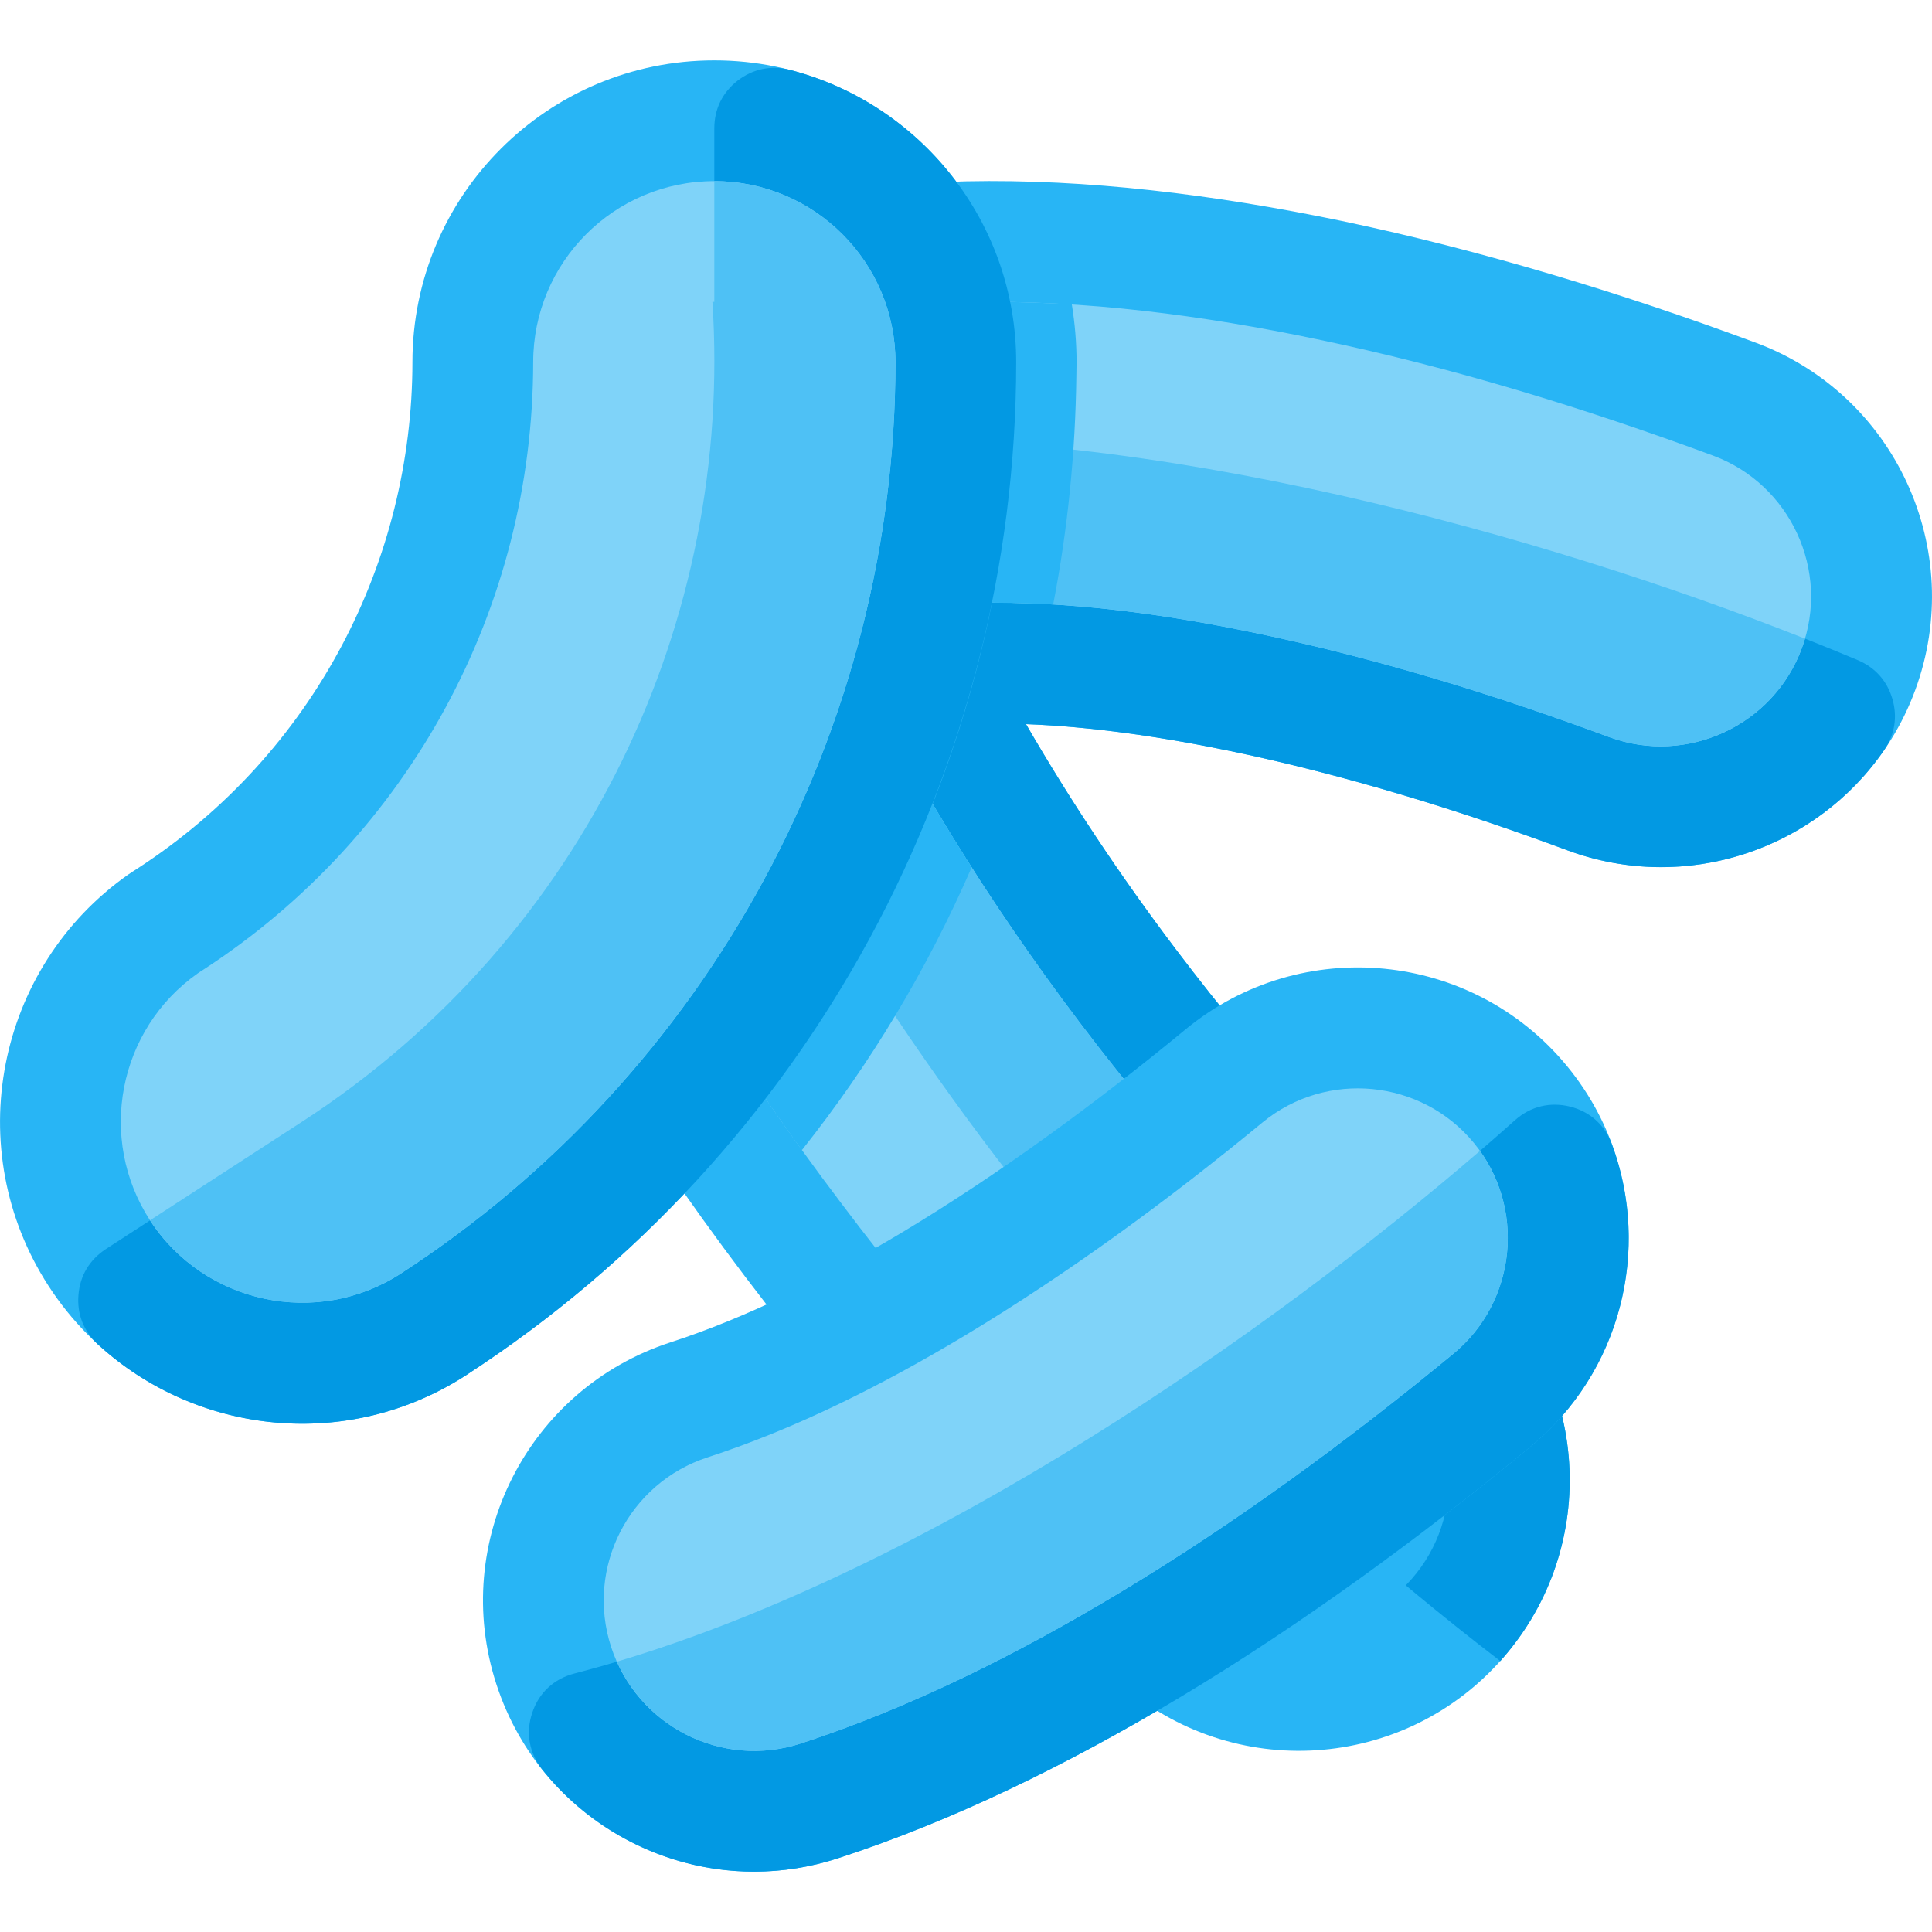 <svg version="1.1" xmlns="http://www.w3.org/2000/svg" xmlns:xlink="http://www.w3.org/1999/xlink" viewBox="0 0 512 512"><g><path d="M415.4,225.35c37.15,13.7 78.45,-5.3 92.15,-42.45c13.7,-37.2 -5.3,-78.45 -42.45,-92.15c-34.65,-12.85 -72.25,-24.4 -109.55,-32.2c-33.9,-7.05 -67.7,-11.15 -99.4,-10.5c-36.75,0.75 -66.5,28.95 -70.05,64.65c-9.9,0.15 -19.9,2.3 -29.4,6.75c-35.95,16.8 -51.45,59.55 -34.65,95.45c18.75,40.3 44.65,82.75 75.4,123.4c29.55,39 63.4,76.15 99.45,107.85c29.8,26.15 75.15,23.2 101.25,-6.6c26.15,-29.8 23.2,-75.15 -6.6,-101.25c-29.1,-25.65 -56.3,-55.45 -79.85,-86.6c-14.8,-19.55 -28.2,-39.75 -39.8,-59.8c17.2,0.65 35.7,3.3 54.5,7.2c30,6.25 60.6,15.7 89,26.25z" fill="#28b5f5" /><path d="M415.4,225.35c31.4,11.6 65.75,-0.2 83.9,-26.55c2.85,-4.1 3.6,-8.8 2.2,-13.6c-1.4,-4.75 -4.55,-8.3 -9.15,-10.25c-70,-29.45 -186.95,-64.25 -281.15,-58.05c-17.15,-6.15 -36.7,-5.75 -54.5,2.55c-0.25,0.1 -0.45,0.2 -0.65,0.3c53.5,118 118.65,226.2 241.55,320.45c0.2,-0.25 0.4,-0.45 0.55,-0.65c26.15,-29.8 23.2,-75.15 -6.6,-101.25c-29.1,-25.65 -56.3,-55.45 -79.85,-86.6c-14.8,-19.55 -28.2,-39.75 -39.8,-59.8c17.2,0.65 35.7,3.3 54.5,7.2c30,6.25 60.6,15.7 89,26.25z" fill="#0299e3" /><path d="M308,298.3c-7.55,-8.95 -14.85,-18.05 -21.85,-27.3c-24.2,-32 -46.05,-66.95 -63.05,-103.35c-9.25,-19.95 -32.95,-28.5 -52.85,-19.2c-19.95,9.35 -28.5,33 -19.2,52.95c19.3,41.4 44.4,81.2 71.95,117.55c6.2,8.25 12.6,16.4 19.2,24.4c22.95,-13.4 44.85,-28.7 65.8,-45.05z M426.5,195.35c-30.4,-11.25 -61.8,-20.95 -93.55,-27.55c-24.3,-5.1 -49.7,-8.55 -74.55,-8.05c-22,0.45 -40.2,-17 -40.65,-39c-0.45,-22.05 17,-40.25 39.05,-40.7c30.75,-0.6 62.15,3.55 92.2,9.85c35.65,7.4 70.9,18.25 105,30.85c20.5,7.6 31.1,30.55 23.5,51.05c-7.55,20.5 -30.5,31.1 -51,23.55z" fill="#7fd3f9" /><path d="M217.85,116.55c86.9,-3.95 191.4,25.35 260.5,52.7c-0.25,0.85 -0.5,1.7 -0.85,2.55c-7.55,20.5 -30.5,31.1 -51,23.55c-30.4,-11.25 -61.8,-20.95 -93.55,-27.55c-24.3,-5.1 -49.7,-8.55 -74.55,-8.05c-22,0.45 -40.2,-17 -40.65,-39c-0.05,-1.45 0,-2.85 0.1,-4.2z M308,298.3c-7.55,-8.95 -14.85,-18.05 -21.85,-27.3c-24.2,-32 -46.05,-66.95 -63.05,-103.35c-9.25,-19.95 -32.95,-28.5 -52.85,-19.2c-0.25,0.1 -0.45,0.2 -0.65,0.3c29,60.7 62.3,118.6 106.3,173.15c10.9,-7.55 21.6,-15.45 32.1,-23.6z" fill="#4ec1f5" /><path d="M279.1,160.2c-6.95,-0.4 -13.85,-0.55 -20.7,-0.45c-22,0.45 -40.2,-17 -40.65,-39c-0.45,-22.05 17,-40.25 39.05,-40.7c9.05,-0.15 18.15,0.05 27.25,0.65c0.8,4.95 1.25,10.1 1.25,15.3c0,1.15 -0.05,2.25 -0.05,3.4c-0.25,20.65 -2.3,40.95 -6.15,60.8z M370.45,362.3c-22.3,-19.6 -43.2,-41.15 -62.45,-64c-19.5,15.2 -39.8,29.5 -60.9,42.15c-1.6,0.95 -3.25,1.95 -4.9,2.9c23.2,28.15 48.55,54.85 75.8,78.8c16.45,14.45 41.7,12.75 56.1,-3.7c14.45,-16.45 12.8,-41.7 -3.65,-56.15z M257.5,229.85c-11.65,26.8 -26.75,52 -45,74.95c-23.4,-32.45 -44.65,-67.35 -61.45,-103.4c-9.3,-19.95 -0.75,-43.6 19.2,-52.95c19.9,-9.3 43.6,-0.75 52.85,19.2c10,21.35 21.6,42.15 34.4,62.2z" fill="#28b5f5" /><path d="M314.3,272.7c30.6,-25.15 75.85,-20.75 101,9.85c25.15,30.6 20.75,75.8 -9.85,100.95c-28.5,23.5 -60.2,46.8 -92.9,66.4c-29.65,17.8 -60.3,32.75 -90.45,42.55c-37.75,12.3 -78.3,-8.35 -90.55,-46.1c-12.3,-37.75 8.35,-78.3 46.1,-90.6c19.75,-6.4 40.55,-16.65 61.25,-29.05c26.25,-15.75 52.05,-34.75 75.4,-54z M109.3,96c-0.05,52.3 -25.75,103.55 -72.85,134.15c-0.85,0.55 -1.65,1.05 -2.45,1.6c-35.05,24.65 -44.6,72.85 -21.1,109.1c24.1,37.05 73.65,47.6 110.7,23.55c0.7,-0.5 1.35,-0.95 2.05,-1.4c85.75,-56.75 142.55,-153.7 143.6,-263.95c0,-1 0.05,-2.05 0.05,-3.05c0,-44.2 -35.8,-80 -80,-80c-44.2,0 -80,35.8 -80,80z" fill="#28b5f5" /><path d="M189.3,80c5.5,83.9 -33.75,168.25 -109.3,217.3l-52,33.75c-4.25,2.8 -6.8,7 -7.2,12.05c-0.45,5.1 1.35,9.7 5.1,13.15c26.25,24.1 66.4,28.45 97.7,8.15c90.75,-58.9 145.7,-160.3 145.7,-268.4c0,-37.3 -25.5,-68.6 -60,-77.5c-4.95,-1.25 -9.75,-0.25 -13.8,2.85c-4.05,3.15 -6.2,7.55 -6.2,12.65z M427.15,303.2c10.35,27.9 2.55,60.4 -21.7,80.3c-28.5,23.5 -60.2,46.8 -92.9,66.4c-29.65,17.8 -60.3,32.75 -90.45,42.55c-29.3,9.55 -60.25,-0.75 -78.4,-23.5c-3.45,-4.35 -4.45,-9.75 -2.65,-15.05c1.75,-5.3 5.75,-9 11.15,-10.4c91.25,-23.55 191.55,-95.05 249.3,-146.65c4.1,-3.65 9.25,-4.9 14.55,-3.6c5.25,1.3 9.25,4.85 11.1,9.95z" fill="#0299e3" /><path d="M334.65,297.4c-25,20.6 -51.5,40.05 -79.3,56.75c-21.3,12.75 -44.15,24.35 -67.8,32.05c-20.95,6.8 -32.4,29.3 -25.6,50.25c6.85,20.95 29.3,32.4 50.25,25.6c29.25,-9.55 57.6,-23.8 83.9,-39.6c31.2,-18.7 60.95,-40.55 89,-63.65c16.9,-13.85 19.35,-39.05 5.5,-55.9c-13.9,-16.9 -39.05,-19.35 -55.95,-5.5z M141.3,96c-0.05,65.05 -32.8,125.5 -87.45,161c-0.5,0.3 -1,0.65 -1.45,0.95c-21.1,14.85 -26.7,43.8 -12.65,65.45c14.4,22.15 44.25,28.5 66.4,14.15c81.6,-52.95 131.15,-144.3 131.15,-241.55c0,-26.5 -21.5,-48 -48,-48c-26.55,0 -48,21.5 -48,48z" fill="#7fd3f9" /><path d="M163.5,440.35c8.15,18.45 29.1,28.05 48.7,21.7c29.25,-9.55 57.6,-23.8 83.9,-39.6c31.2,-18.7 60.95,-40.55 89,-63.65c16.2,-13.3 19.15,-37 7.1,-53.8c-56.3,48.55 -145.4,110.55 -228.7,135.35z M189.3,48l0,32l-0.5,0c5.5,83.9 -33.25,168.25 -108.8,217.3l-40.25,26.1l0,0c14.4,22.15 44.25,28.5 66.4,14.15c81.6,-52.95 131.15,-144.3 131.15,-241.55c0,-26.5 -21.5,-48 -48,-48z" fill="#4ec1f5" /></g></svg>